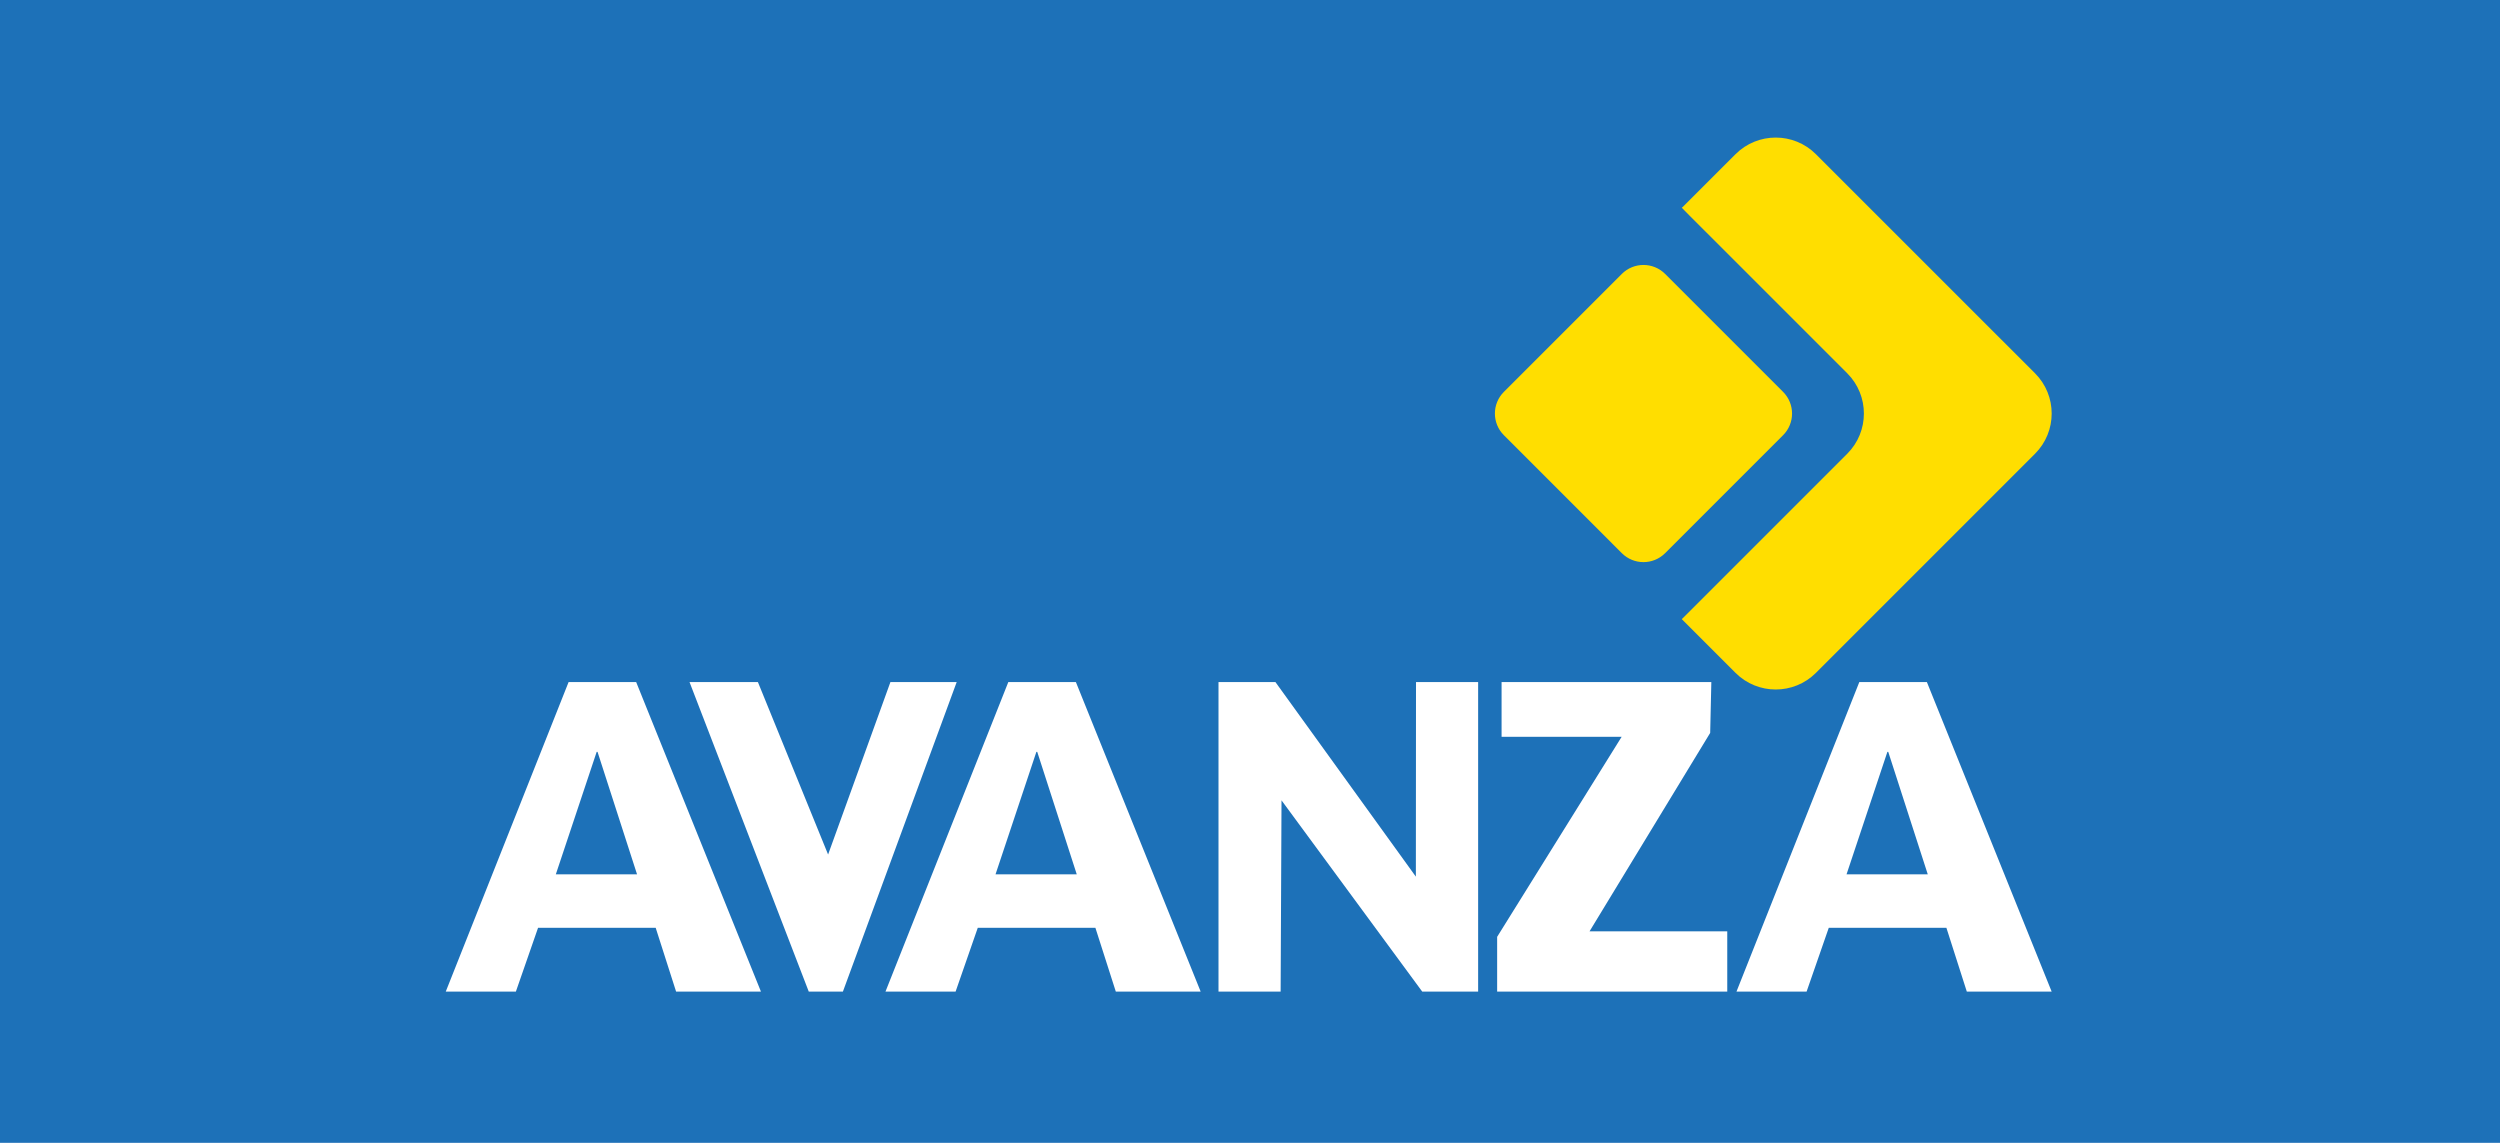 <?xml version="1.0" encoding="utf-8"?>
<!-- Generator: Adobe Illustrator 15.0.0, SVG Export Plug-In . SVG Version: 6.00 Build 0)  -->
<!DOCTYPE svg PUBLIC "-//W3C//DTD SVG 1.1//EN" "http://www.w3.org/Graphics/SVG/1.1/DTD/svg11.dtd">
<svg version="1.1" id="Capa_1" xmlns="http://www.w3.org/2000/svg" xmlns:xlink="http://www.w3.org/1999/xlink" x="0px" y="0px"
	 width="297.64px" height="136.06px" viewBox="0 0 297.64 136.06" enable-background="new 0 0 297.64 136.06" xml:space="preserve">
<rect fill="#1D71B8" width="297.64" height="136.085"/>
<g>
	<path fill="#FFFFFF" d="M61.418,118.057h-8.349l14.626-36.855h8.043l14.857,36.855H80.494l-2.431-7.598H64.06L61.418,118.057z
		 M66.174,104.094h9.67l-4.703-14.576h-0.105L66.174,104.094z"/>
	<path fill="#FFFFFF" d="M113.769,118.057h-8.349l14.626-36.855h8.043l14.857,36.855h-10.102l-2.431-7.598h-14.003L113.769,118.057z
		 M118.524,104.094h9.67l-4.703-14.576h-0.105L118.524,104.094z"/>
	<path fill="#FFFFFF" d="M215.086,118.057h-8.349l14.626-36.855h8.043l14.857,36.855h-10.102l-2.431-7.598h-14.003L215.086,118.057z
		 M219.842,104.094h9.67l-4.703-14.576h-0.105L219.842,104.094z"/>
	<path fill="#FFFFFF" d="M106.011,81.201h7.89l-13.548,36.855h-4.065L82.09,81.201h8.142l8.358,20.535L106.011,81.201z"/>
	<path fill="#FFFFFF" d="M168.584,81.201h7.397v36.855h-6.657l-16.752-22.77l-0.105,22.77h-7.397V81.201h6.775l16.722,23.17
		L168.584,81.201z"/>
	<path fill="#FFFFFF" d="M205.641,118.057h-27.397v-6.52l14.822-23.816h-14.294v-6.52h24.973l-0.137,6.057l-14.363,23.623h16.396
		V118.057z"/>
</g>
<path fill="#FFDE00" d="M198.245,65.856c-1.425,1.424-3.733,1.424-5.158,0l-14.042-14.043c-1.424-1.424-1.424-3.733,0-5.158
	l14.042-14.041c1.425-1.425,3.733-1.425,5.158,0l14.042,14.041c1.424,1.425,1.424,3.734,0,5.158L198.245,65.856z"/>
<path fill="#FFDE00" d="M200.227,73.713l6.393,6.393c2.645,2.645,6.934,2.645,9.58,0l26.081-26.083c2.645-2.645,2.645-6.934,0-9.581
	l-26.081-26.079c-2.646-2.646-6.936-2.646-9.58,0l-6.26,6.259l-0.133,0.111l0.881,0.895l18.816,18.814
	c2.645,2.647,2.645,6.937,0,9.581l-18.682,18.682L200.227,73.713z"/>
</svg>
